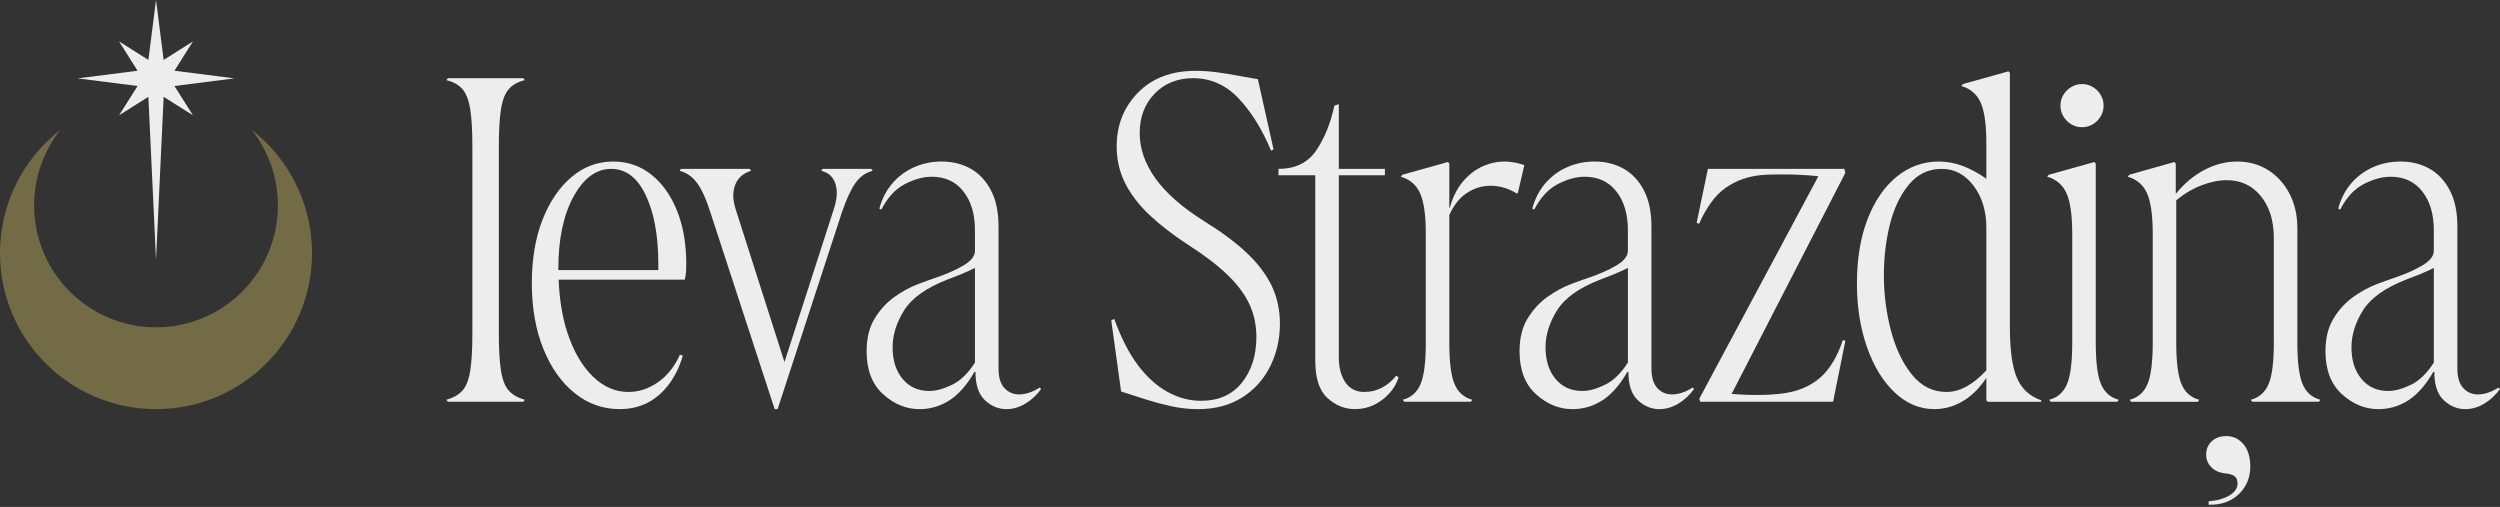 <svg width="217" height="44" viewBox="0 0 217 44" fill="none" xmlns="http://www.w3.org/2000/svg">
<rect x="0" y="0" width="217" height="44" fill="#333333" stroke="none"/>
<path d="M15.142 7.465L16.748 10.009L14.205 8.403L13.543 22.533L12.879 8.403L10.335 10.009L11.941 7.465L6.74 6.803L11.941 6.14L10.335 3.595L12.879 5.202L13.543 3.8147e-06L14.205 5.202L16.748 3.595L15.142 6.14L20.344 6.803L15.142 7.465Z" fill="#EDEDED"/>
<path d="M21.841 11.266C23.269 13.07 24.122 15.35 24.122 17.829C24.122 23.672 19.385 28.409 13.542 28.409C7.699 28.409 2.962 23.672 2.962 17.829C2.962 15.35 3.815 13.07 5.244 11.266C2.053 13.744 0 17.617 0 21.969C0 29.448 6.063 35.512 13.543 35.512C21.022 35.512 27.085 29.448 27.085 21.969C27.085 17.616 25.032 13.744 21.842 11.266H21.841Z" fill="#726B45"/>
<path d="M43.491 9.446C43.618 8.667 43.845 8.092 44.172 7.723C44.498 7.355 44.959 7.099 45.555 6.957L45.427 6.787H38.874L38.746 6.957C39.342 7.1 39.803 7.355 40.129 7.723C40.455 8.092 40.682 8.667 40.81 9.446C40.938 10.227 41.002 11.326 41.002 12.744V28.915C41.002 30.335 40.938 31.434 40.81 32.213C40.682 32.994 40.455 33.561 40.129 33.915C39.803 34.27 39.342 34.532 38.746 34.703L38.874 34.873H45.427L45.555 34.703C44.959 34.532 44.498 34.27 44.172 33.915C43.845 33.561 43.619 32.994 43.491 32.213C43.364 31.433 43.299 30.334 43.299 28.915V12.744C43.299 11.326 43.364 10.227 43.491 9.446Z" fill="#EDEDED"/>
<path d="M56.526 15.149C55.575 14.398 54.475 14.021 53.228 14.021C51.866 14.021 50.653 14.475 49.589 15.383C48.525 16.291 47.688 17.532 47.078 19.106C46.468 20.681 46.163 22.504 46.163 24.575C46.163 26.731 46.496 28.632 47.163 30.277C47.83 31.923 48.738 33.206 49.887 34.128C51.036 35.05 52.333 35.511 53.781 35.511C54.688 35.511 55.497 35.326 56.207 34.958C56.915 34.589 57.532 34.058 58.057 33.362C58.582 32.667 58.986 31.837 59.27 30.873L59.015 30.787C58.561 31.808 57.93 32.603 57.121 33.17C56.313 33.738 55.454 34.022 54.547 34.022C53.412 34.022 52.383 33.575 51.462 32.681C50.539 31.787 49.808 30.539 49.27 28.936C48.81 27.568 48.558 26.007 48.491 24.277H59.441C59.497 24.05 59.532 23.823 59.547 23.596C59.561 23.369 59.568 23.142 59.568 22.914C59.568 21.156 59.298 19.61 58.76 18.276C58.22 16.943 57.476 15.9 56.526 15.148L56.526 15.149ZM49.781 17.064C50.66 15.462 51.752 14.659 53.057 14.659C54.334 14.659 55.334 15.425 56.057 16.957C56.781 18.489 57.143 20.476 57.143 22.915V23.444H48.464C48.464 23.423 48.462 23.404 48.462 23.383C48.462 20.773 48.901 18.667 49.781 17.064Z" fill="#EDEDED"/>
<path d="M75.624 14.659H71.411L71.284 14.829C71.908 14.972 72.319 15.347 72.517 15.957C72.716 16.568 72.659 17.326 72.348 18.234L68.092 31.426L63.879 18.234C63.596 17.383 63.574 16.653 63.815 16.042C64.056 15.433 64.518 15.028 65.198 14.829L65.071 14.659H59.112L58.985 14.829C59.581 14.972 60.085 15.319 60.496 15.872C60.907 16.425 61.298 17.284 61.666 18.447L67.241 35.512H67.496L73.071 18.447C73.468 17.284 73.865 16.426 74.263 15.872C74.66 15.319 75.156 14.972 75.752 14.829L75.624 14.659Z" fill="#EDEDED"/>
<path d="M89.331 34.086C89.032 34.186 88.741 34.235 88.458 34.235C87.947 34.235 87.522 34.051 87.182 33.682C86.841 33.313 86.671 32.746 86.671 31.98V19.639C86.671 18.391 86.451 17.348 86.011 16.511C85.571 15.674 84.982 15.05 84.245 14.639C83.507 14.227 82.67 14.021 81.734 14.021C80.883 14.021 80.088 14.186 79.351 14.511C78.613 14.837 77.982 15.306 77.457 15.915C76.932 16.526 76.556 17.256 76.329 18.107L76.5 18.192C77.038 17.143 77.719 16.405 78.542 15.979C79.364 15.553 80.144 15.341 80.883 15.341C82.046 15.341 82.961 15.767 83.627 16.617C84.294 17.469 84.627 18.59 84.627 19.979V21.767C84.627 22.221 84.293 22.646 83.627 23.043C82.96 23.441 82.117 23.809 81.095 24.15C80.755 24.264 80.266 24.441 79.627 24.682C78.989 24.924 78.329 25.285 77.648 25.767C76.967 26.25 76.393 26.874 75.925 27.64C75.457 28.406 75.222 29.357 75.222 30.491C75.222 32.108 75.697 33.349 76.648 34.214C77.598 35.079 78.654 35.513 79.818 35.513C80.755 35.513 81.62 35.257 82.414 34.747C83.208 34.236 83.932 33.413 84.584 32.279H84.67C84.67 33.413 84.946 34.236 85.5 34.747C86.053 35.257 86.67 35.513 87.351 35.513C87.918 35.513 88.463 35.356 88.989 35.044C89.513 34.732 89.974 34.307 90.372 33.768L90.244 33.64C89.933 33.839 89.628 33.988 89.33 34.087L89.331 34.086ZM84.628 31.469C84.032 32.405 83.365 33.05 82.628 33.405C81.89 33.76 81.238 33.937 80.67 33.937C79.706 33.937 78.933 33.59 78.351 32.895C77.769 32.2 77.479 31.285 77.479 30.15C77.479 29.072 77.812 28.001 78.479 26.937C79.145 25.873 80.386 24.987 82.202 24.278C82.514 24.164 82.897 24.016 83.351 23.831C83.805 23.647 84.231 23.455 84.627 23.256V31.469L84.628 31.469Z" fill="#EDEDED"/>
<path d="M108.203 21.936C107.238 21.029 106.018 20.121 104.544 19.213C102.642 18.021 101.231 16.787 100.309 15.51C99.387 14.234 98.926 12.915 98.926 11.553C98.926 10.164 99.359 9.021 100.224 8.127C101.089 7.234 102.203 6.787 103.565 6.787C105.097 6.787 106.416 7.376 107.522 8.553C108.629 9.73 109.565 11.241 110.331 13.085L110.544 12.958L109.182 6.873L107.48 6.575C106.884 6.461 106.273 6.362 105.65 6.276C105.026 6.191 104.402 6.149 103.778 6.149C101.678 6.149 100.012 6.78 98.777 8.042C97.544 9.305 96.927 10.858 96.927 12.702C96.927 13.866 97.174 14.936 97.671 15.915C98.167 16.894 98.877 17.816 99.799 18.681C100.72 19.547 101.834 20.405 103.14 21.256C104.558 22.164 105.699 23.037 106.565 23.873C107.43 24.71 108.061 25.562 108.459 26.426C108.855 27.292 109.054 28.235 109.054 29.257C109.054 30.846 108.635 32.165 107.799 33.214C106.962 34.264 105.778 34.789 104.246 34.789C103.252 34.789 102.288 34.533 101.352 34.023C100.416 33.512 99.558 32.739 98.777 31.704C97.997 30.669 97.31 29.328 96.714 27.682L96.458 27.81L97.31 33.98L99.565 34.704C100.189 34.902 100.884 35.087 101.65 35.257C102.416 35.427 103.196 35.513 103.99 35.513C105.465 35.513 106.735 35.178 107.799 34.513C108.863 33.846 109.678 32.945 110.246 31.81C110.813 30.676 111.097 29.442 111.097 28.108C111.097 26.888 110.855 25.782 110.373 24.789C109.891 23.796 109.167 22.846 108.203 21.937L108.203 21.936Z" fill="#EDEDED"/>
<path d="M119.931 33.66C119.463 33.902 118.959 34.022 118.42 34.022C117.712 34.022 117.165 33.745 116.782 33.192C116.399 32.639 116.208 31.909 116.208 31V15.212H120.208V14.659H116.208V9.042L115.825 9.169C115.485 10.73 114.953 12.035 114.229 13.085C113.506 14.134 112.421 14.659 110.974 14.659V15.212H114.165V31.298C114.165 32.83 114.519 33.915 115.229 34.554C115.938 35.192 116.732 35.511 117.612 35.511C118.208 35.511 118.754 35.39 119.25 35.15C119.747 34.908 120.187 34.582 120.57 34.171C120.953 33.76 121.229 33.285 121.399 32.746L121.186 32.618C120.817 33.072 120.4 33.42 119.931 33.66Z" fill="#EDEDED"/>
<path d="M129.546 14.144C128.666 14.357 127.9 14.797 127.248 15.463C126.595 16.131 126.127 16.988 125.844 18.038H125.801V14.192L125.674 14.064L121.717 15.171L121.589 15.341C122.383 15.568 122.943 16.05 123.27 16.788C123.596 17.526 123.759 18.689 123.759 20.277V29.767C123.759 31.413 123.611 32.597 123.312 33.32C123.014 34.044 122.496 34.505 121.759 34.703L121.887 34.873H127.674L127.801 34.703C127.063 34.505 126.546 34.043 126.248 33.32C125.95 32.597 125.801 31.413 125.801 29.767V18.667C126.162 17.853 126.641 17.226 127.248 16.804C127.9 16.35 128.61 16.123 129.376 16.123C129.773 16.123 130.163 16.18 130.546 16.293C130.929 16.407 131.305 16.576 131.674 16.804L131.759 16.719L132.312 14.335C131.348 13.995 130.425 13.931 129.546 14.144Z" fill="#EDEDED"/>
<path d="M146.004 34.086C145.706 34.186 145.415 34.235 145.132 34.235C144.621 34.235 144.195 34.051 143.855 33.682C143.515 33.313 143.344 32.746 143.344 31.98V19.639C143.344 18.391 143.124 17.348 142.685 16.511C142.245 15.674 141.656 15.05 140.919 14.639C140.18 14.227 139.344 14.021 138.408 14.021C137.557 14.021 136.762 14.186 136.025 14.511C135.286 14.837 134.656 15.306 134.131 15.915C133.606 16.526 133.23 17.256 133.003 18.107L133.173 18.192C133.712 17.143 134.393 16.405 135.216 15.979C136.038 15.553 136.818 15.341 137.556 15.341C138.719 15.341 139.634 15.767 140.301 16.617C140.967 17.469 141.301 18.59 141.301 19.979V21.767C141.301 22.221 140.967 22.646 140.301 23.043C139.634 23.441 138.79 23.809 137.769 24.15C137.429 24.264 136.939 24.441 136.301 24.682C135.663 24.924 135.003 25.285 134.322 25.767C133.641 26.25 133.067 26.874 132.598 27.64C132.13 28.406 131.896 29.357 131.896 30.491C131.896 32.108 132.371 33.349 133.321 34.214C134.272 35.079 135.328 35.513 136.492 35.513C137.429 35.513 138.293 35.257 139.088 34.747C139.882 34.236 140.605 33.413 141.258 32.279H141.343C141.343 33.413 141.62 34.236 142.173 34.747C142.727 35.257 143.343 35.513 144.024 35.513C144.592 35.513 145.137 35.356 145.663 35.044C146.187 34.732 146.648 34.307 147.045 33.768L146.918 33.64C146.605 33.839 146.301 33.988 146.003 34.087L146.004 34.086ZM141.302 31.469C140.706 32.405 140.039 33.05 139.301 33.405C138.563 33.76 137.911 33.937 137.344 33.937C136.379 33.937 135.606 33.59 135.024 32.895C134.443 32.2 134.152 31.285 134.152 30.15C134.152 29.072 134.486 28.001 135.152 26.937C135.819 25.873 137.059 24.987 138.875 24.278C139.187 24.164 139.57 24.016 140.025 23.831C140.479 23.647 140.904 23.455 141.302 23.256V31.469L141.302 31.469Z" fill="#EDEDED"/>
<path d="M160.09 14.659H148.246L147.268 19.341L147.48 19.426C148.132 17.951 148.913 16.901 149.821 16.277C150.728 15.653 151.771 15.291 152.949 15.191C154.125 15.093 156.359 15.128 157.835 15.298L147.494 34.618L147.579 34.873H159.112L160.176 29.596L159.963 29.511C159.48 30.958 158.828 32.043 158.005 32.767C157.182 33.49 156.147 33.944 154.899 34.128C153.65 34.313 152.118 34.334 150.303 34.193L160.176 15L160.091 14.66L160.09 14.659Z" fill="#EDEDED"/>
<path d="M175.074 32.809C174.662 31.859 174.457 30.377 174.457 28.362V6.319L174.33 6.192L170.372 7.298L170.245 7.468C171.039 7.696 171.599 8.177 171.926 8.915C172.252 9.653 172.415 10.816 172.415 12.405V15.511C171.677 15 170.975 14.625 170.309 14.383C169.642 14.142 168.968 14.021 168.288 14.021C166.926 14.021 165.706 14.462 164.628 15.341C163.549 16.221 162.705 17.455 162.096 19.043C161.485 20.633 161.181 22.49 161.181 24.618C161.181 26.633 161.471 28.47 162.053 30.129C162.634 31.788 163.436 33.101 164.458 34.065C165.479 35.029 166.628 35.512 167.905 35.512C168.784 35.512 169.614 35.278 170.394 34.81C171.174 34.341 171.848 33.668 172.415 32.789V34.746L172.543 34.874H177.181V34.746C176.187 34.406 175.486 33.761 175.075 32.81L175.074 32.809ZM172.414 32.15C171.25 33.398 170.102 34.022 168.967 34.022C167.776 34.022 166.775 33.526 165.967 32.532C165.159 31.54 164.548 30.263 164.137 28.703C163.726 27.143 163.52 25.54 163.52 23.894C163.52 22.334 163.697 20.851 164.052 19.447C164.407 18.043 164.96 16.894 165.712 16C166.463 15.106 167.406 14.659 168.542 14.659C169.648 14.659 170.57 15.149 171.308 16.128C172.046 17.106 172.414 18.319 172.414 19.766L172.414 32.15Z" fill="#EDEDED"/>
<path d="M179.784 10.787C180.067 10.957 180.379 11.043 180.72 11.043C181.061 11.043 181.372 10.957 181.656 10.787C181.94 10.617 182.168 10.39 182.337 10.107C182.508 9.823 182.593 9.51 182.593 9.17C182.593 8.829 182.508 8.518 182.337 8.234C182.168 7.95 181.94 7.722 181.656 7.553C181.373 7.382 181.061 7.297 180.72 7.297C180.379 7.297 180.068 7.382 179.784 7.553C179.5 7.722 179.273 7.95 179.103 8.234C178.933 8.517 178.847 8.829 178.847 9.17C178.847 9.51 178.933 9.823 179.103 10.107C179.273 10.39 179.499 10.617 179.784 10.787Z" fill="#EDEDED"/>
<path d="M182.358 33.32C182.06 32.597 181.912 31.413 181.912 29.767V14.192L181.784 14.064L177.827 15.171L177.7 15.341C178.493 15.568 179.054 16.05 179.38 16.788C179.706 17.526 179.87 18.689 179.87 20.277V29.767C179.87 31.413 179.721 32.597 179.423 33.32C179.125 34.043 178.607 34.505 177.87 34.703L177.997 34.873H183.784L183.912 34.703C183.174 34.505 182.657 34.043 182.358 33.32Z" fill="#EDEDED"/>
<path d="M199.857 33.32C199.559 32.597 199.41 31.413 199.41 29.767V19.809C199.41 18.675 199.183 17.675 198.729 16.809C198.275 15.944 197.658 15.263 196.878 14.767C196.097 14.271 195.197 14.022 194.176 14.022C193.211 14.022 192.268 14.264 191.346 14.745C190.424 15.229 189.594 15.923 188.857 16.831V14.192L188.729 14.064L184.814 15.171L184.687 15.341C185.48 15.568 186.041 16.051 186.367 16.788C186.693 17.526 186.857 18.689 186.857 20.278V29.767C186.857 31.413 186.708 32.597 186.41 33.321C186.112 34.044 185.594 34.506 184.856 34.703L184.984 34.874H190.771L190.899 34.703C190.161 34.505 189.644 34.044 189.345 33.321C189.047 32.597 188.899 31.413 188.899 29.767V17.384C189.58 16.817 190.31 16.384 191.091 16.086C191.871 15.787 192.601 15.639 193.282 15.639C194.502 15.639 195.488 16.1 196.24 17.022C196.991 17.944 197.368 19.157 197.368 20.66V29.767C197.368 31.413 197.219 32.597 196.921 33.32C196.623 34.043 196.105 34.505 195.367 34.703L195.495 34.873H201.283L201.41 34.703C200.672 34.505 200.155 34.043 199.857 33.32Z" fill="#EDEDED"/>
<path d="M193.239 37.852C192.729 37.852 192.31 38.001 191.984 38.299C191.658 38.597 191.495 38.986 191.495 39.469C191.495 39.895 191.644 40.256 191.942 40.554C192.24 40.853 192.629 41.029 193.112 41.086C193.48 41.115 193.757 41.193 193.941 41.32C194.126 41.448 194.218 41.667 194.218 41.98C194.218 42.377 193.984 42.717 193.516 43.001C193.048 43.284 192.445 43.455 191.708 43.512V43.81C192.785 43.838 193.658 43.533 194.325 42.895C194.991 42.257 195.325 41.454 195.325 40.491C195.325 39.668 195.126 39.023 194.729 38.554C194.332 38.086 193.835 37.852 193.239 37.852Z" fill="#EDEDED"/>
<path d="M216.874 33.639C216.561 33.838 216.257 33.987 215.959 34.086C215.661 34.186 215.37 34.235 215.087 34.235C214.575 34.235 214.15 34.051 213.81 33.682C213.469 33.313 213.299 32.746 213.299 31.98V19.639C213.299 18.391 213.079 17.348 212.639 16.511C212.199 15.674 211.61 15.05 210.873 14.639C210.135 14.227 209.298 14.021 208.362 14.021C207.511 14.021 206.717 14.186 205.979 14.511C205.241 14.837 204.61 15.306 204.086 15.915C203.56 16.526 203.185 17.256 202.958 18.107L203.128 18.192C203.667 17.143 204.347 16.405 205.17 15.979C205.992 15.553 206.773 15.341 207.511 15.341C208.674 15.341 209.589 15.767 210.255 16.617C210.922 17.469 211.256 18.59 211.256 19.979V21.767C211.256 22.221 210.922 22.646 210.255 23.043C209.588 23.441 208.745 23.809 207.724 24.15C207.384 24.264 206.894 24.441 206.256 24.682C205.617 24.924 204.957 25.285 204.276 25.767C203.595 26.25 203.021 26.874 202.553 27.64C202.085 28.406 201.851 29.357 201.851 30.491C201.851 32.108 202.325 33.349 203.276 34.214C204.226 35.079 205.283 35.513 206.446 35.513C207.383 35.513 208.248 35.257 209.043 34.747C209.836 34.236 210.56 33.413 211.213 32.279H211.298C211.298 33.413 211.575 34.236 212.128 34.747C212.681 35.257 213.298 35.513 213.979 35.513C214.546 35.513 215.092 35.356 215.617 35.044C216.142 34.732 216.603 34.307 217 33.768L216.873 33.64L216.874 33.639ZM211.257 31.469C210.661 32.405 209.994 33.05 209.257 33.405C208.518 33.76 207.866 33.937 207.299 33.937C206.334 33.937 205.561 33.59 204.98 32.895C204.398 32.2 204.107 31.285 204.107 30.15C204.107 29.072 204.441 28.001 205.107 26.937C205.774 25.873 207.015 24.987 208.83 24.278C209.142 24.164 209.525 24.016 209.98 23.831C210.434 23.647 210.859 23.455 211.257 23.256V31.469L211.257 31.469Z" fill="#EDEDED"/>
</svg>
